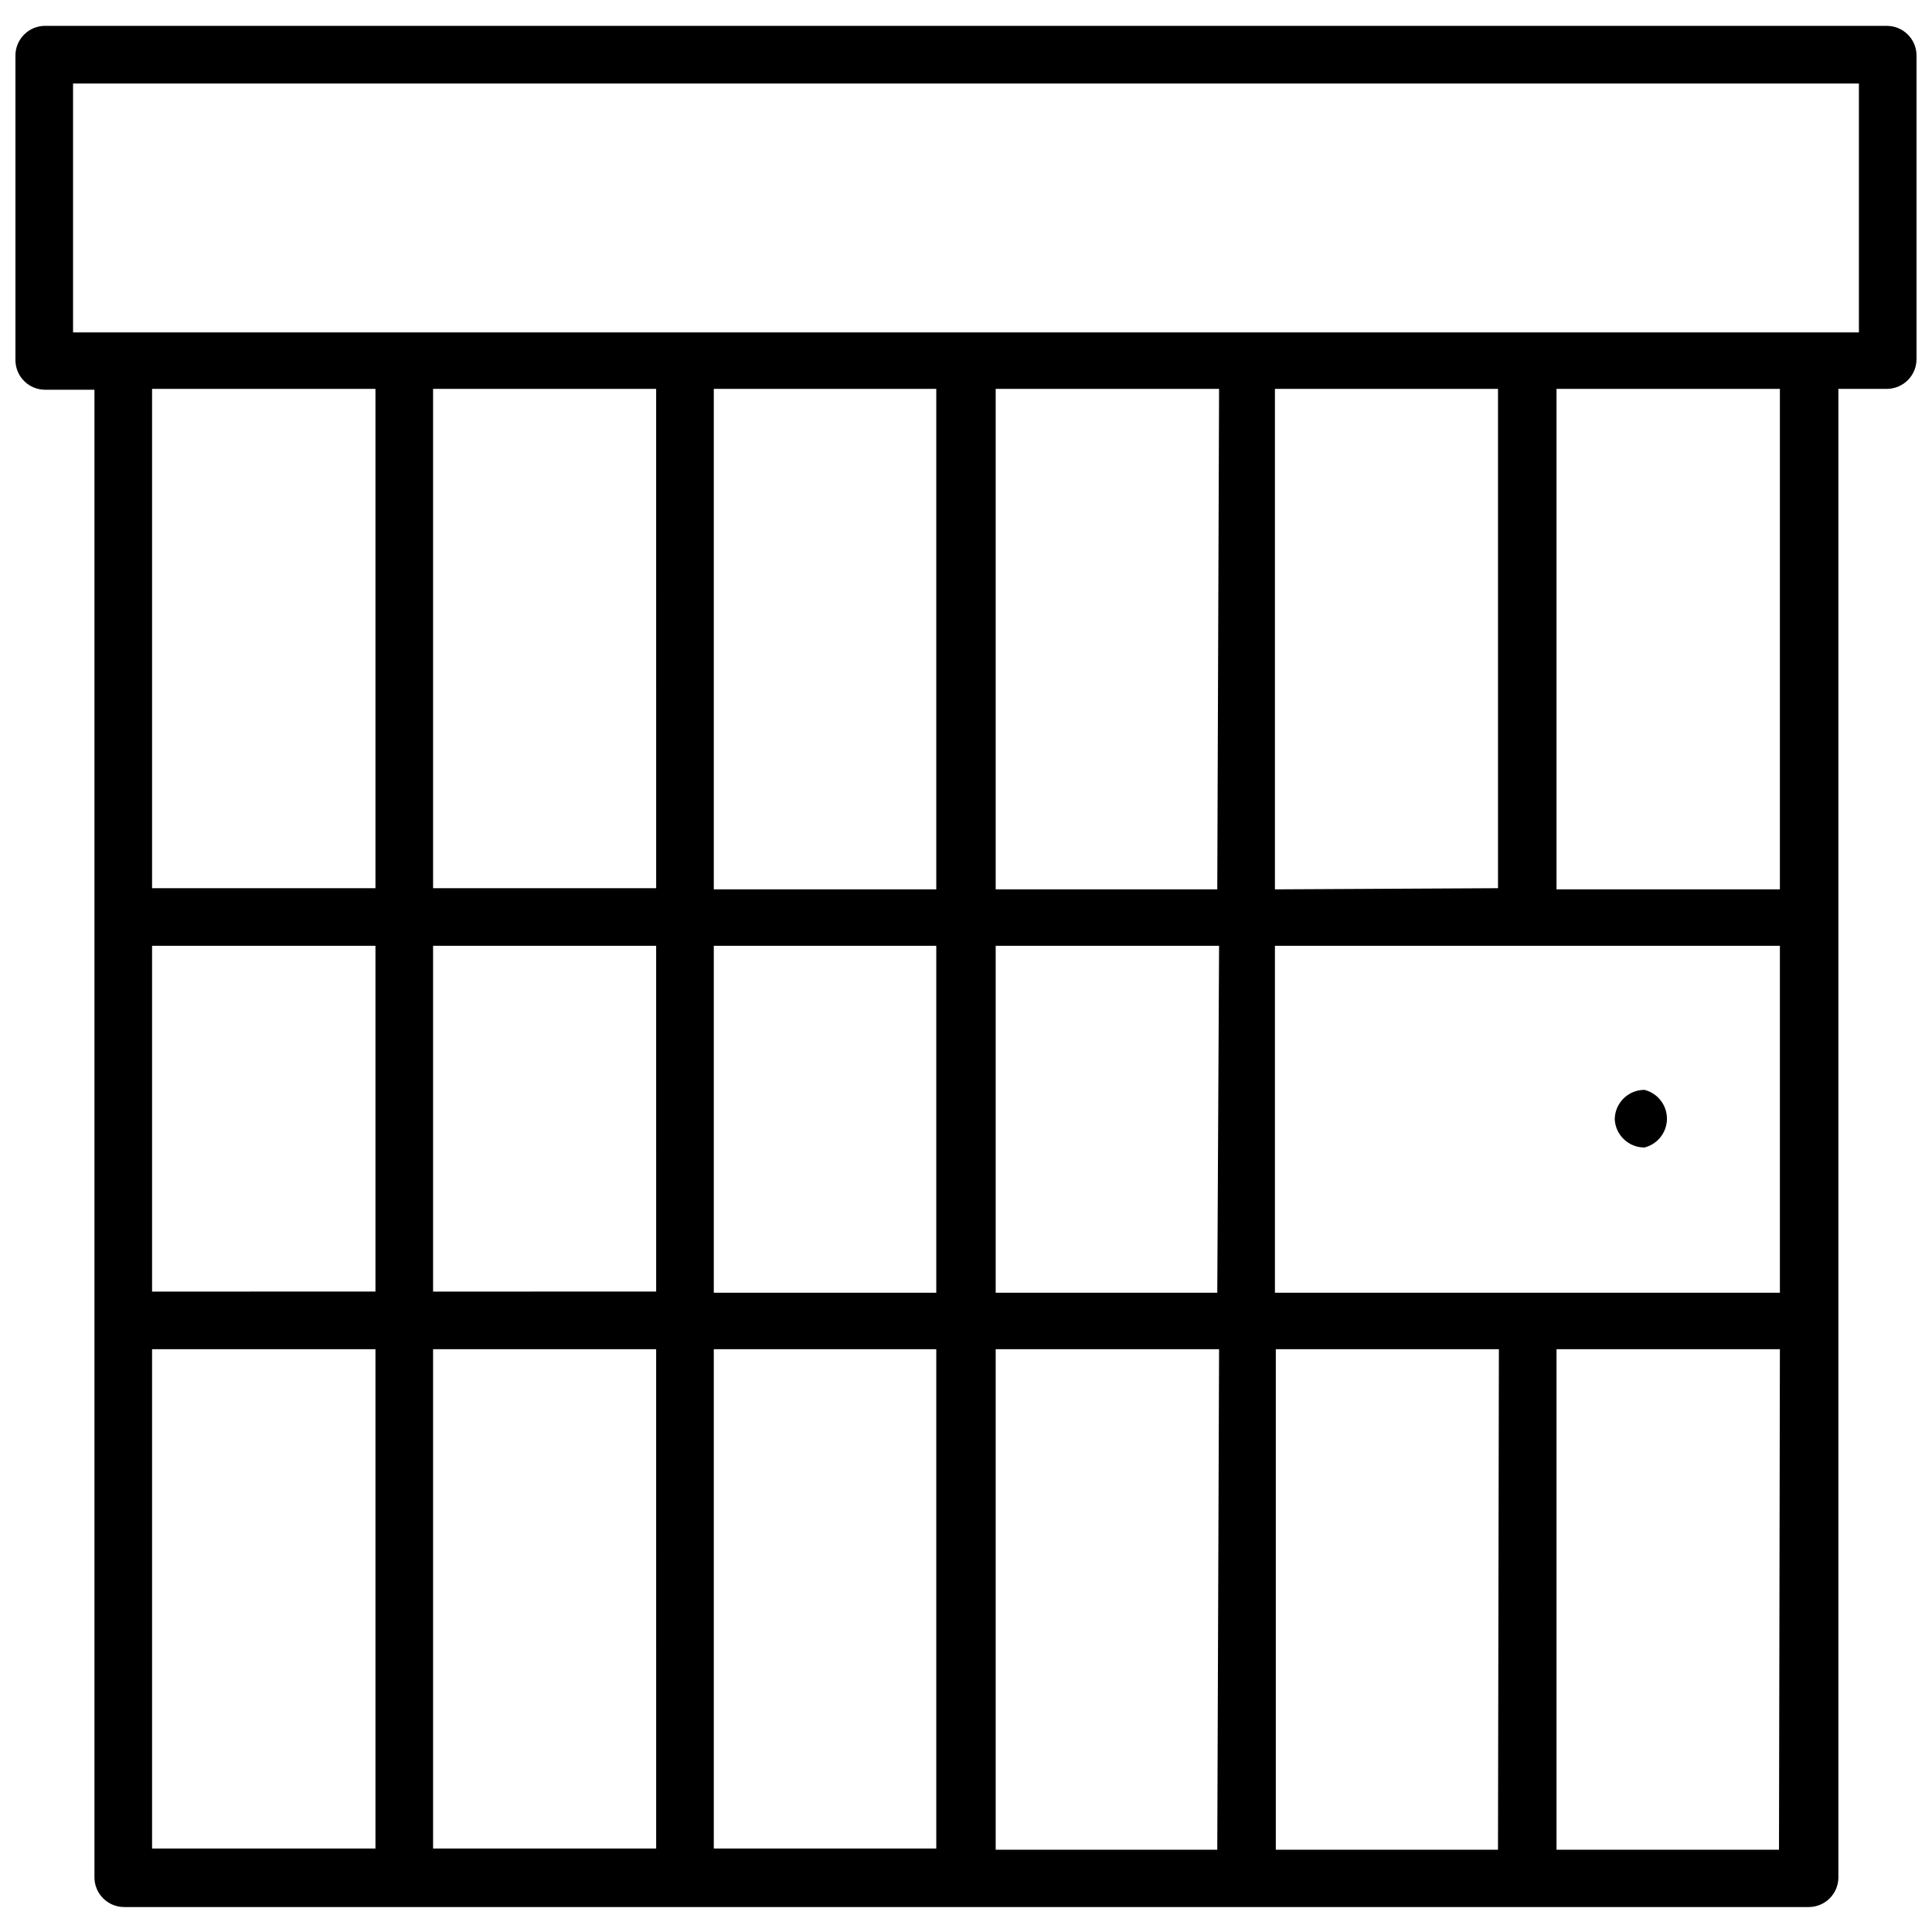<?xml version="1.0" encoding="UTF-8"?>
<!-- Uploaded to: SVG Repo, www.svgrepo.com, Generator: SVG Repo Mixer Tools -->
<svg width="800px" height="800px" version="1.1" viewBox="144 144 512 512" xmlns="http://www.w3.org/2000/svg">
 <defs>
  <clipPath id="a">
   <path d="m148.09 150h503.81v500h-503.81z"/>
  </clipPath>
 </defs>
 <path d="m579.8 448.1c3.5-0.879 5.957-4.027 5.957-7.637 0-3.609-2.457-6.758-5.957-7.637-4.348 0-7.875 3.523-7.875 7.871 0.25 4.164 3.703 7.41 7.875 7.402z"/>
 <g clip-path="url(#a)">
  <path d="m644.03 150.85h-488.07c-4.348 0-7.871 3.527-7.871 7.875v80.688c0 2.086 0.828 4.09 2.305 5.566 1.477 1.477 3.481 2.305 5.566 2.305h13.07v394.23c0 2.09 0.828 4.09 2.305 5.566 1.477 1.477 3.477 2.305 5.566 2.305h446.42c2.086 0 4.09-0.828 5.566-2.305 1.477-1.477 2.305-3.477 2.305-5.566v-394.46h12.832c2.086 0 4.09-0.832 5.566-2.309 1.477-1.477 2.305-3.477 2.305-5.566v-80.688c-0.125-4.254-3.613-7.637-7.871-7.637zm-400.53 483.03h-59.199v-132.33h59.199zm0-147.6-59.199 0.004v-91.633h59.199zm0-106.9-59.199 0.004v-132.33h59.199zm74.391 254.5h-59.121v-132.33h59.117zm0-147.6-59.121 0.004v-91.633h59.117zm0-106.9-59.121 0.004v-132.33h59.117zm74.23 254.5h-58.961v-132.33h58.961zm0-147.29h-58.961v-91.945h58.961zm0-106.9h-58.961v-132.64h58.961zm74.469 254.5h-58.723v-132.64h59.199zm0-147.6h-58.723v-91.945h59.199zm0-106.9h-58.723v-132.64h59.199zm74.391 254.5h-58.879v-132.64h59.117zm74.469 0h-58.957v-132.64h59.195zm0.238-147.6h-133.82v-91.945h133.82zm-133.82-106.9v-132.64h59.117l0.004 132.33zm133.82 0h-59.195v-132.64h59.195zm20.941-147.6-473.27 0.004v-65.969h473.27z"/>
 </g>
</svg>